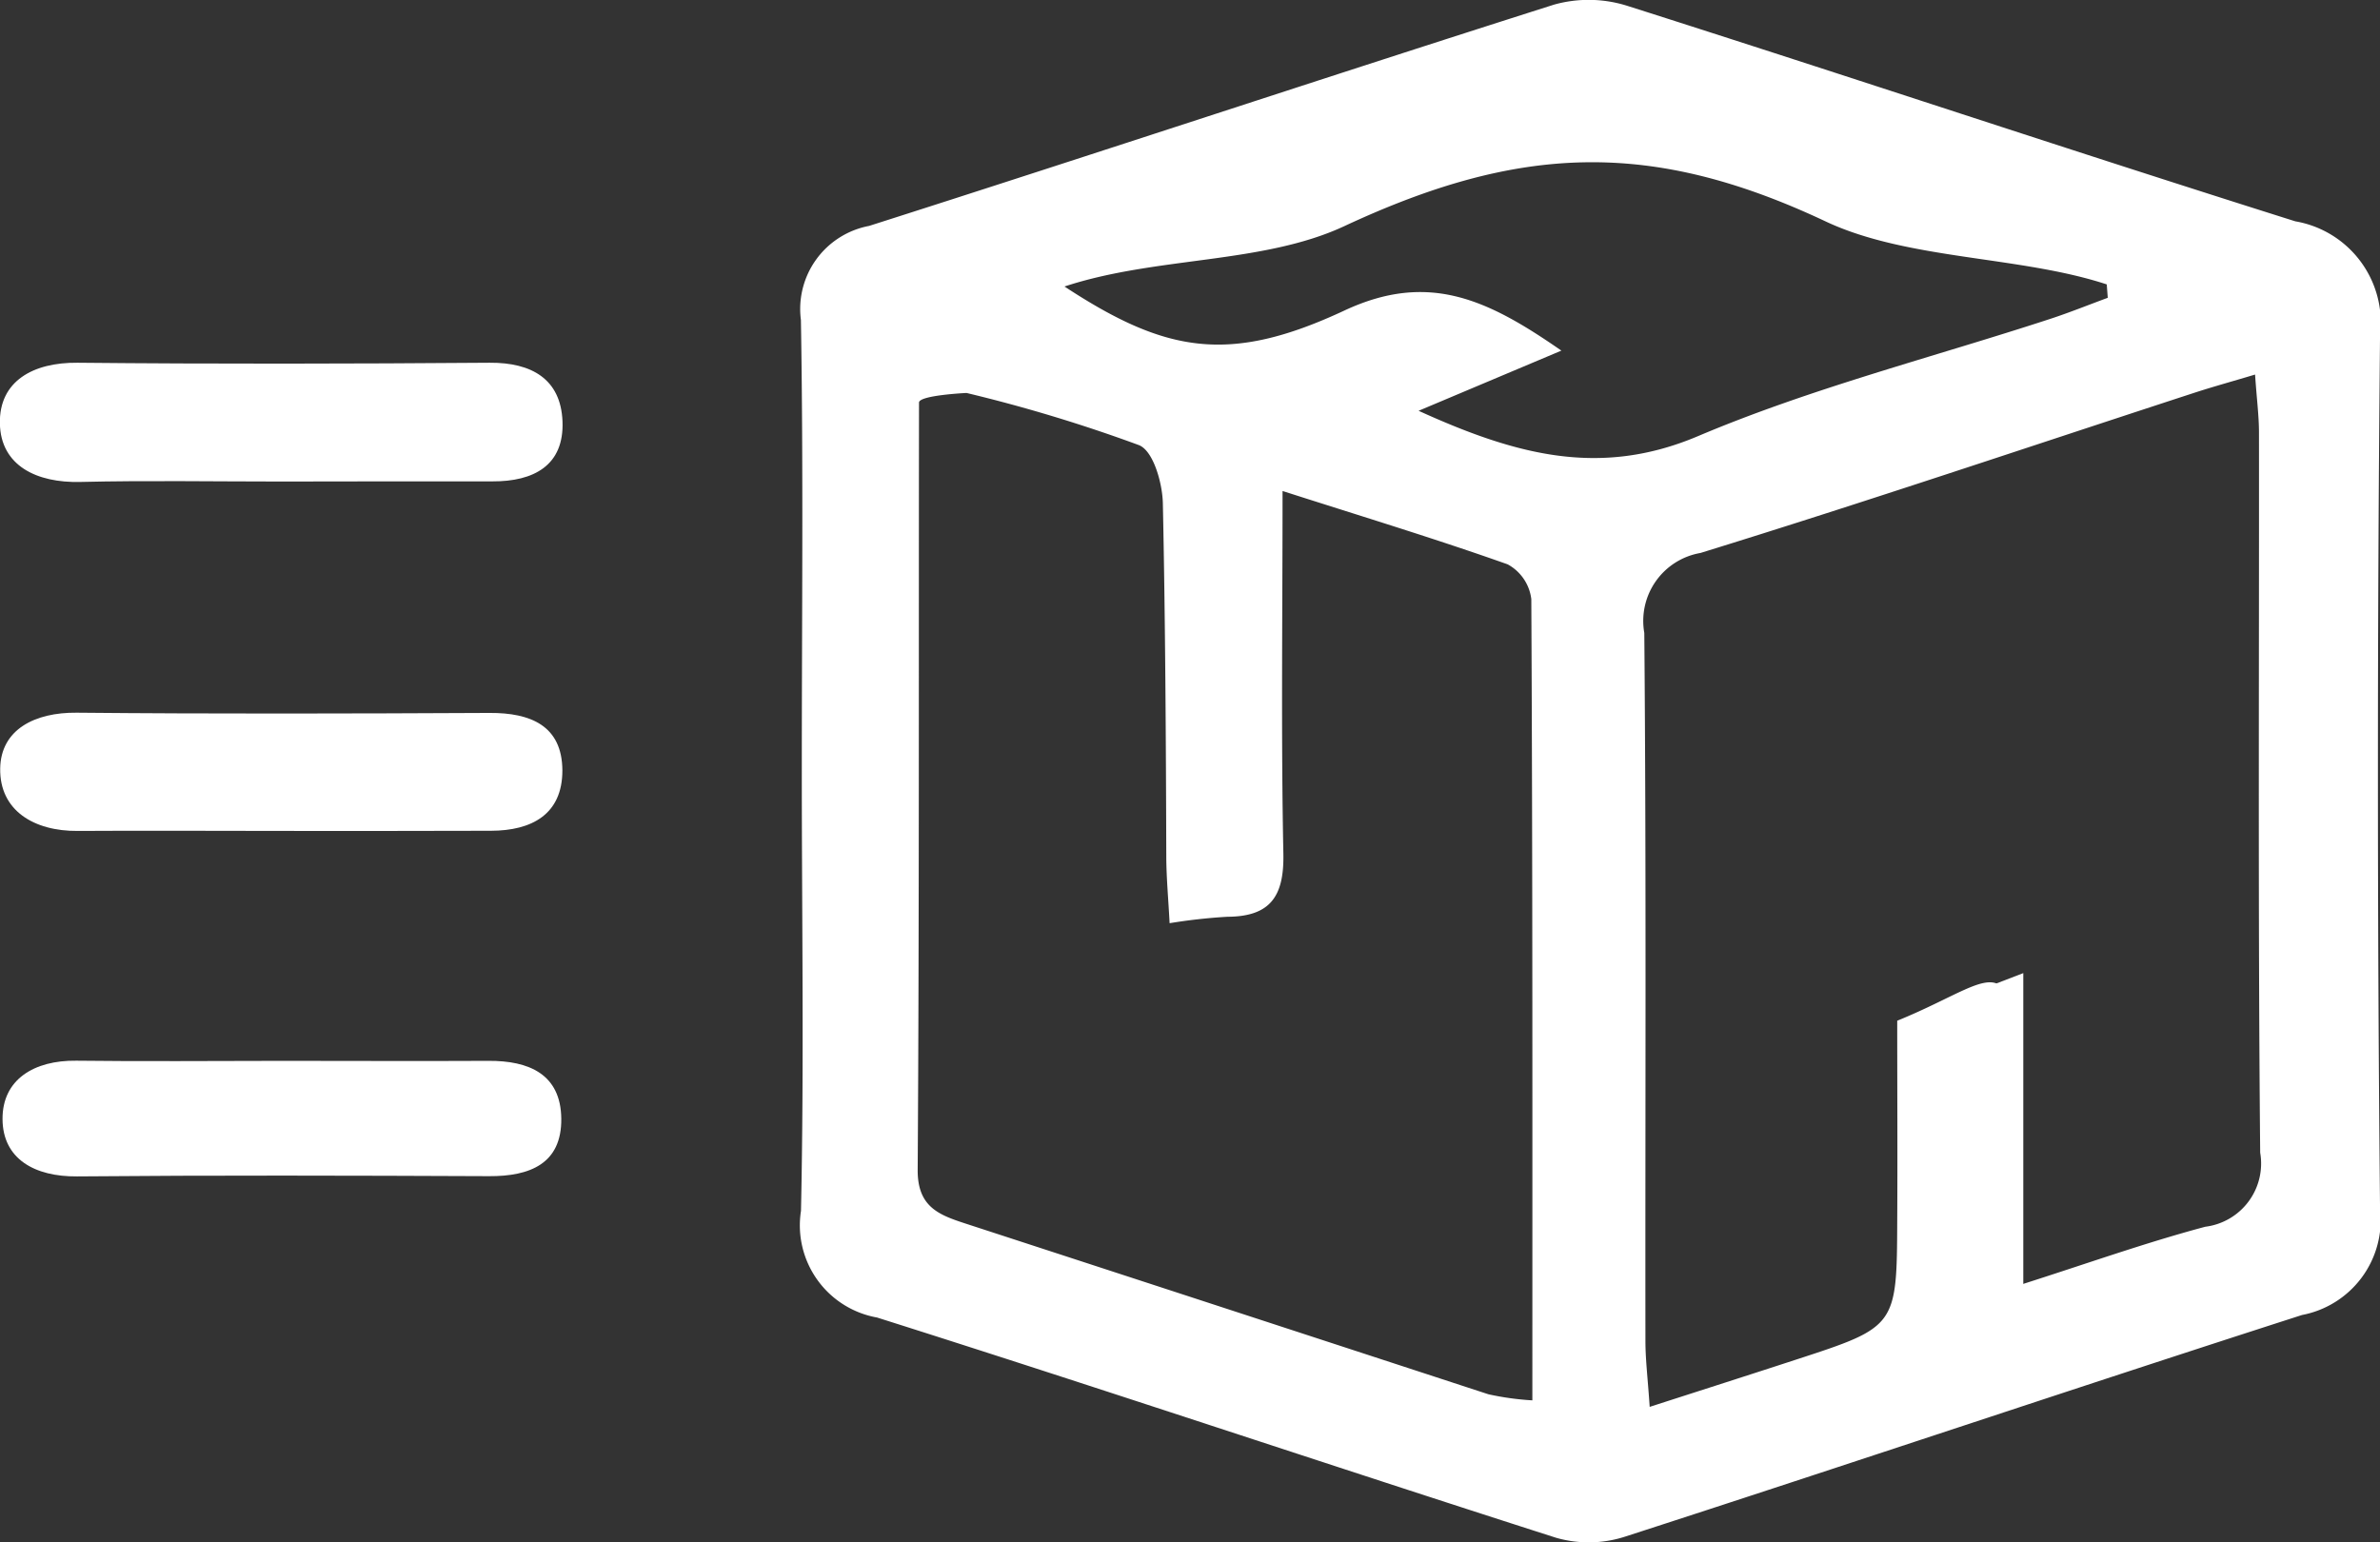 <svg xmlns="http://www.w3.org/2000/svg" width="61.022" height="39.554" viewBox="0 0 61.022 39.554"><rect x="0" y="0" width="61.022" height="39.554" fill="#333333" stroke="none"/><defs><style>.a{fill:#fff;}.b{fill:none;}.c{fill:none;}</style></defs><g transform="translate(-7677.409 897.037)"><path class="a" d="M7711.224-877.331c0-3.832.042-7.666-.023-11.5a2.168,2.168,0,0,1,1.749-2.413c5.86-1.869,11.7-3.811,17.56-5.674a3.288,3.288,0,0,1,1.874.029c5.718,1.819,11.408,3.723,17.131,5.527a2.639,2.639,0,0,1,2.174,2.924q-.108,11.195,0,22.391a2.481,2.481,0,0,1-2,2.731c-5.8,1.866-11.58,3.815-17.38,5.691a3.033,3.033,0,0,1-1.745.022c-5.811-1.861-11.593-3.807-17.41-5.648a2.4,2.4,0,0,1-1.951-2.736C7711.284-869.764,7711.223-873.548,7711.224-877.331Zm31.284,13.228c1.647-.524,3.158-1.065,4.7-1.476a1.634,1.634,0,0,0,1.408-1.9c-.058-6.153-.025-12.307-.031-18.46,0-.438-.059-.877-.1-1.493-.616.185-1.09.315-1.556.467-4.219,1.376-8.425,2.8-12.664,4.108a1.768,1.768,0,0,0-1.44,2.05c.053,6.052.022,12.1.029,18.157,0,.482.061.964.109,1.69,1.374-.443,2.557-.821,3.736-1.206,2.591-.845,2.6-.847,2.611-3.559.01-1.67,0-3.339,0-5.137,2.928-1.187,3.1-2.5,3.069,3.872C7742.379-866.088,7742.46-865.188,7742.508-864.1Zm-21.854-9.26c-.032-.625-.083-1.164-.085-1.7-.009-3.027-.025-6.043-.088-9.068-.011-.515-.243-1.344-.612-1.491a39.167,39.167,0,0,0-4.421-1.338s-1.219.057-1.219.246c-.01,6.558.008,13.116-.034,19.674-.007.967.56,1.162,1.253,1.388q6.691,2.181,13.38,4.369a7.126,7.126,0,0,0,1.127.156c0-6.94.008-13.743-.027-20.546a1.176,1.176,0,0,0-.606-.892c-1.83-.649-3.689-1.214-5.772-1.881,0,3.275-.039,6.292.021,9.307.021,1.087-.336,1.607-1.437,1.611A14.255,14.255,0,0,0,7720.653-873.363Zm24.054-16.037-.026-.344c-2.227-.733-5.1-.623-7.206-1.614-4.488-2.114-7.857-1.971-12.338.118-2.1.981-4.827.773-7.179,1.55,2.592,1.7,4.216,2,7.179.615,2.172-1.015,3.693-.266,5.561,1.029l-3.661,1.543c2.478,1.126,4.638,1.72,7.164.65,2.915-1.234,6.019-2.021,9.038-3.009C7743.733-889.024,7744.218-889.22,7744.707-889.4Z" transform="translate(-13.257)"/><path class="a" d="M7684.6-878.68c-1.711,0-3.424-.03-5.134.011-1.116.027-2.039-.416-2.06-1.5s.849-1.568,1.989-1.557c3.523.034,7.049.027,10.571,0,1.074-.007,1.821.419,1.865,1.5.046,1.133-.737,1.547-1.795,1.542C7688.228-878.688,7686.415-878.681,7684.6-878.68Z" transform="translate(0 -6.009)"/><path class="a" d="M7684.711-863.92c-1.765,0-3.531-.011-5.3,0-1.123.01-2.007-.522-1.99-1.6.015-1,.886-1.442,1.958-1.432,3.53.033,7.062.023,10.592.006,1.048-.005,1.859.326,1.864,1.476,0,1.127-.787,1.544-1.832,1.546Q7687.359-863.917,7684.711-863.92Z" transform="translate(-0.007 -11.809)"/><path class="a" d="M7684.688-852.264c1.763,0,3.524.009,5.285,0,1.038-.007,1.856.34,1.869,1.481.013,1.158-.806,1.481-1.848,1.476-3.524-.015-7.048-.025-10.571.006-1.078.009-1.9-.443-1.907-1.467s.817-1.513,1.888-1.5C7681.164-852.246,7682.926-852.264,7684.688-852.264Z" transform="translate(-0.042 -17.569)"/><path class="b" d="M7756.483-857.9c-.048-1.085-.107-1.985-.124-2.886-.053-2.735.372-5.4-3.069-3.872,0,1.8.008,3.467,0,5.137-.016,2.712-.021,2.714-2.611,3.559-1.18.385-2.362.762-3.736,1.206-.049-.726-.109-1.208-.11-1.69-.007-6.052.023-12.105-.029-18.157a1.768,1.768,0,0,1,1.44-2.05c4.239-1.312,8.445-2.732,12.665-4.108.466-.152.939-.283,1.555-.467.043.616.1,1.055.1,1.493.006,6.154-.026,12.307.031,18.46a1.634,1.634,0,0,1-1.408,1.9C7759.642-858.963,7758.131-858.422,7756.483-857.9Z" transform="translate(-27.234 -6.205)"/><path class="b" d="M7722.593-867.177a14.248,14.248,0,0,1,1.479-.168c1.1,0,1.458-.524,1.437-1.611-.06-3.015-.021-6.032-.021-9.307,2.083.667,3.942,1.232,5.772,1.881a1.177,1.177,0,0,1,.607.892c.035,6.8.027,13.606.027,20.546a7.118,7.118,0,0,1-1.126-.156q-6.694-2.174-13.38-4.369c-.693-.226-1.26-.422-1.253-1.388.042-6.558.025-13.116.035-19.674,0-.189-.131-.748.748-.678,1.865.606,3.129,1.065,4.892,1.77.37.148.654.965.664,1.48.063,3.026.028,6.053.037,9.08C7722.51-868.341,7722.561-867.8,7722.593-867.177Z" transform="translate(-15.198 -6.186)"/><path class="c" d="M7749.078-887.265c-.489.18-.973.376-1.468.538-3.02.988-6.124,1.775-9.038,3.009-2.526,1.07-4.687.476-7.164-.65l3.661-1.543c-1.867-1.3-3.39-2.044-5.561-1.029-2.964,1.386-4.588,1.082-7.179-.615,2.351-.776,4.581-1.513,6.77-2.285,6.711-2.368,7.023-2.311,13.294-.015,2.185.8,4.433,1.512,6.659,2.245Z" transform="translate(-17.629 -2.135)"/><path class="a" d="M7726.085-870.852l3.2-1.231v8.54l-3.2,1.361Z"/></g></svg>